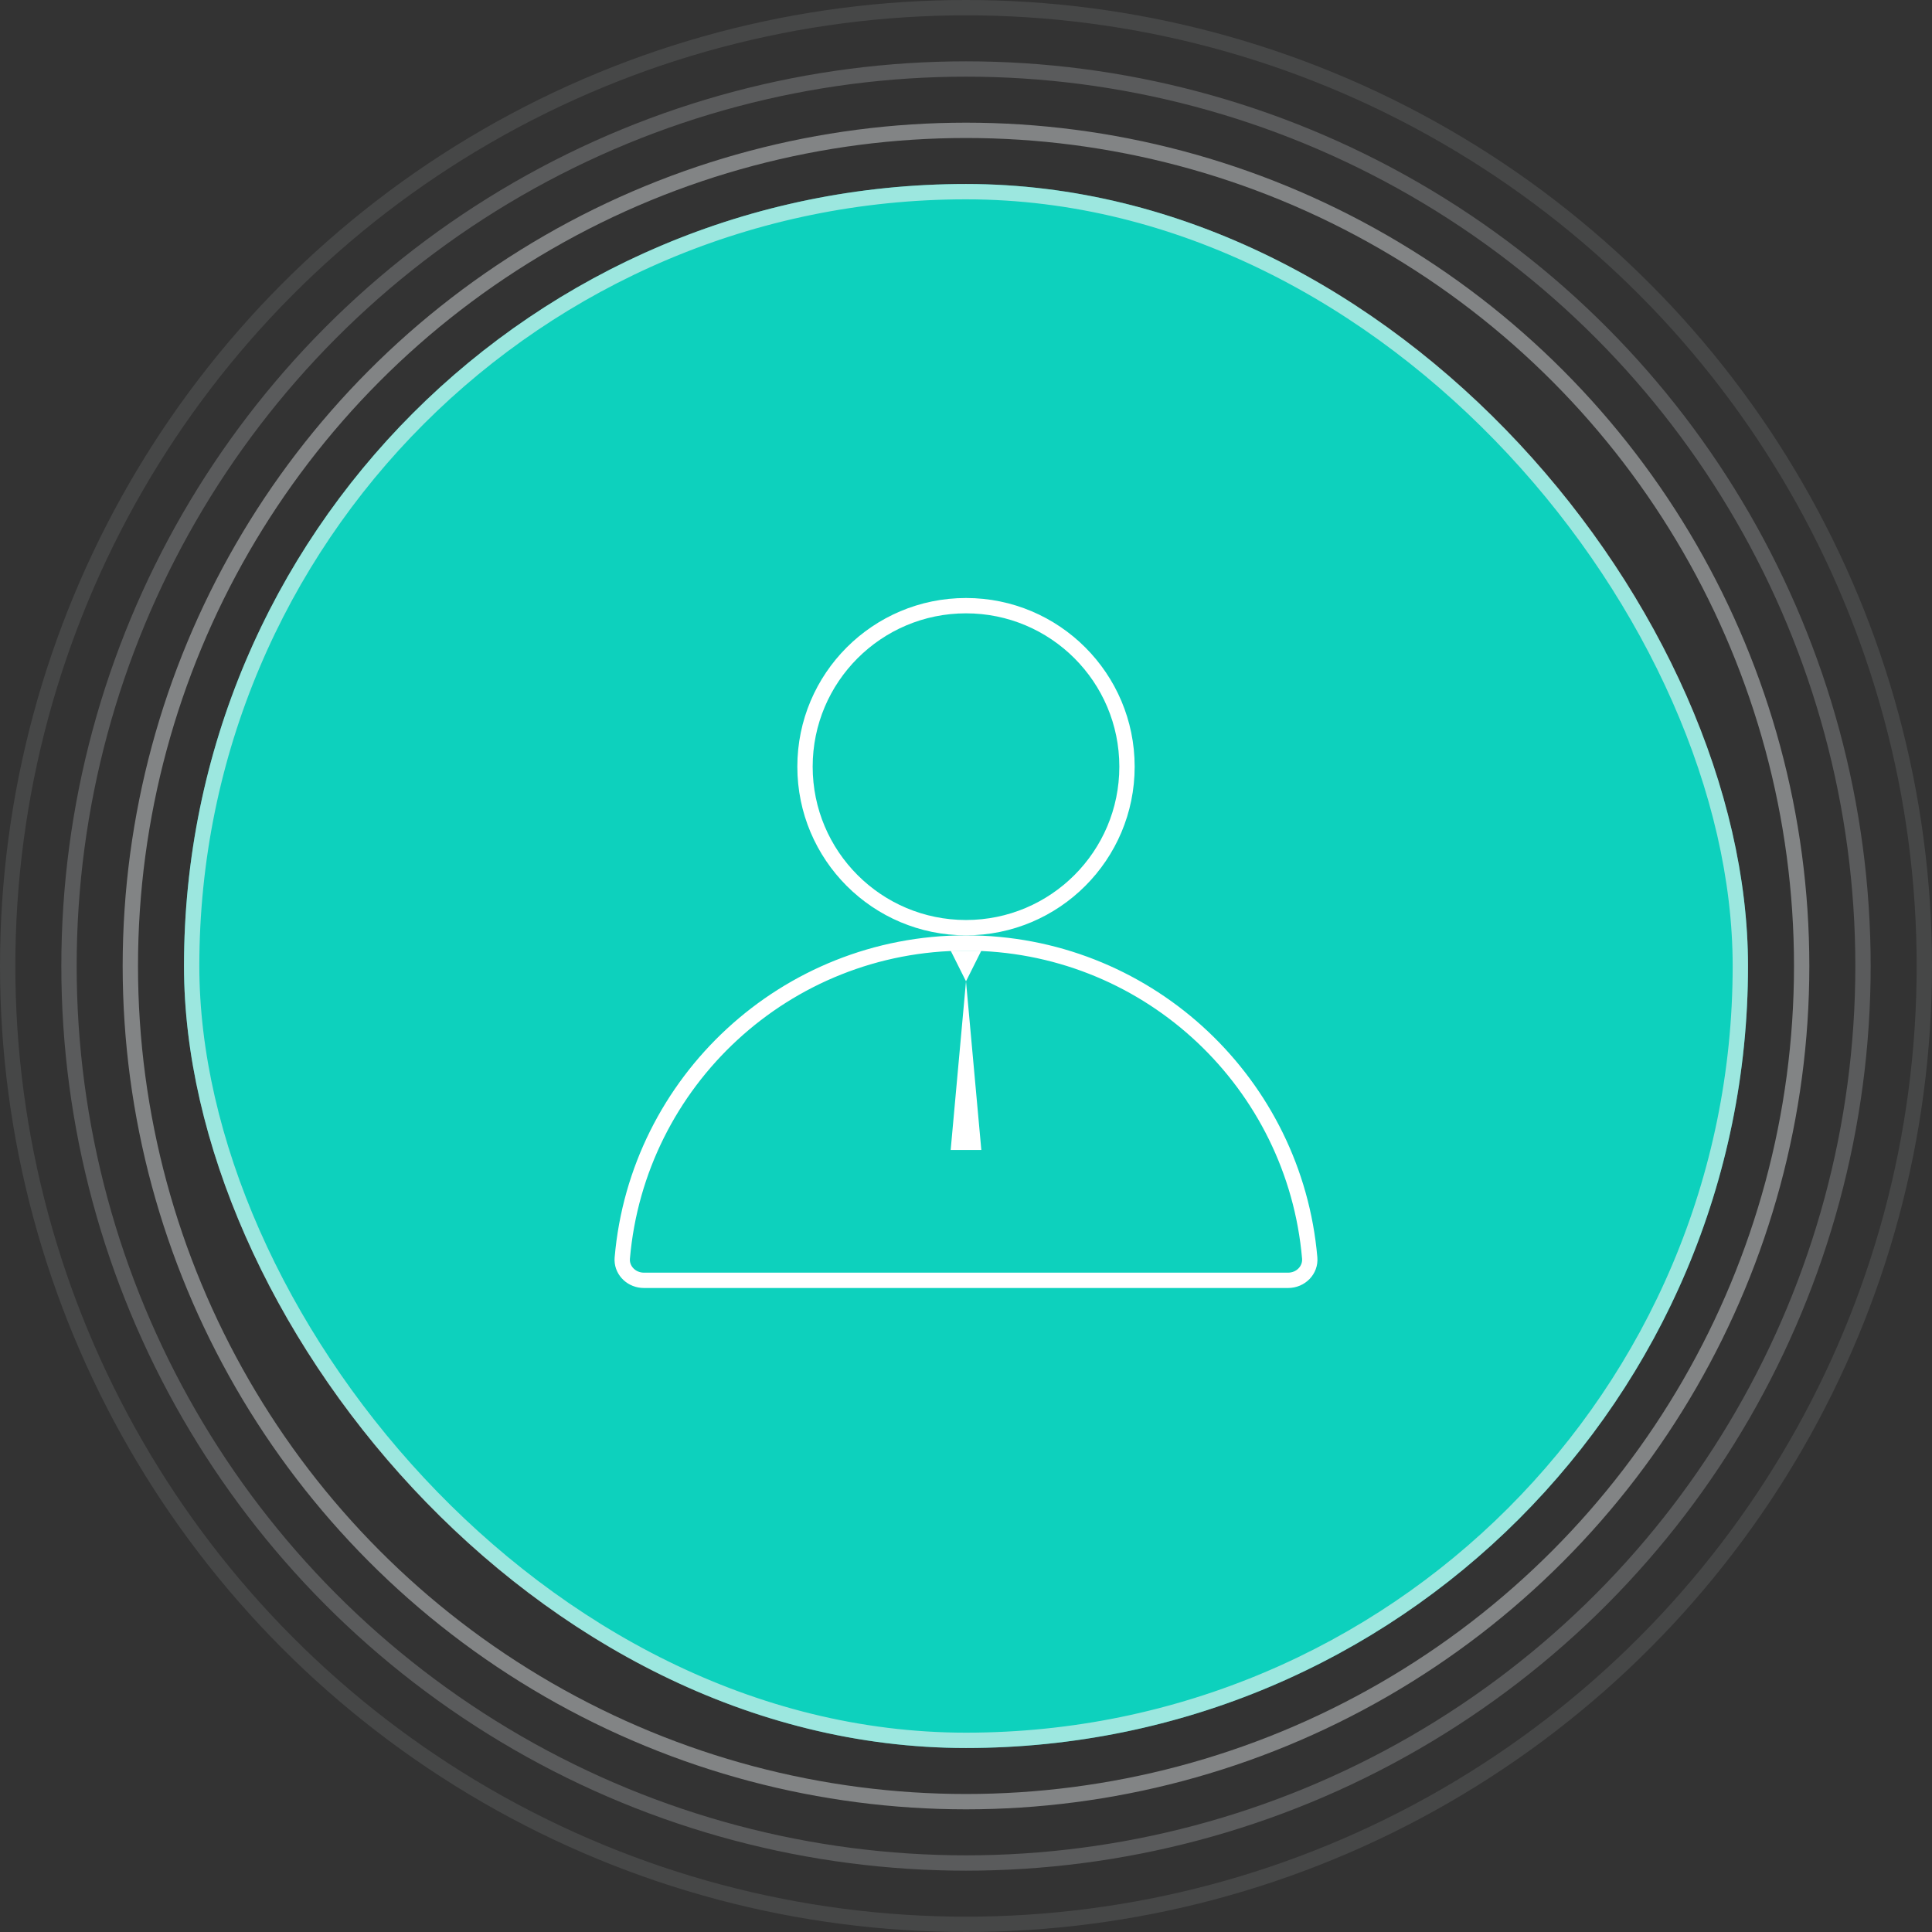 <svg width="126" height="126" viewBox="0 0 126 126" fill="none" xmlns="http://www.w3.org/2000/svg">
<rect x="0" y="0" width="126" height="126" fill="#333333" stroke="none"/>
<rect x="12" y="12" width="102" height="102" rx="51" fill="#0DD1BD"/>
<rect x="12.5" y="12.5" width="101" height="101" rx="50.5" stroke="#F4F4F4" stroke-opacity="0.62"/>
<circle cx="63" cy="50" r="10.5" stroke="white"/>
<path d="M63 61.5C74.583 61.5 84.123 70.253 85.363 81.506L85.416 82.044C85.483 82.824 84.841 83.5 84 83.5H42C41.212 83.5 40.597 82.906 40.579 82.189L40.584 82.044C41.575 70.534 51.233 61.5 63 61.5Z" stroke="white"/>
<path d="M63 64L64 62H62L63 64Z" fill="white"/>
<path d="M63 64L64 75H62L63 64Z" fill="white"/>
<circle cx="63" cy="63" r="54.5" stroke="#F7FDFF" stroke-opacity="0.4"/>
<circle cx="63" cy="63" r="58.5" stroke="#F7FDFF" stroke-opacity="0.2"/>
<circle cx="63" cy="63" r="62.5" stroke="#F7FDFF" stroke-opacity="0.1"/>
</svg>
